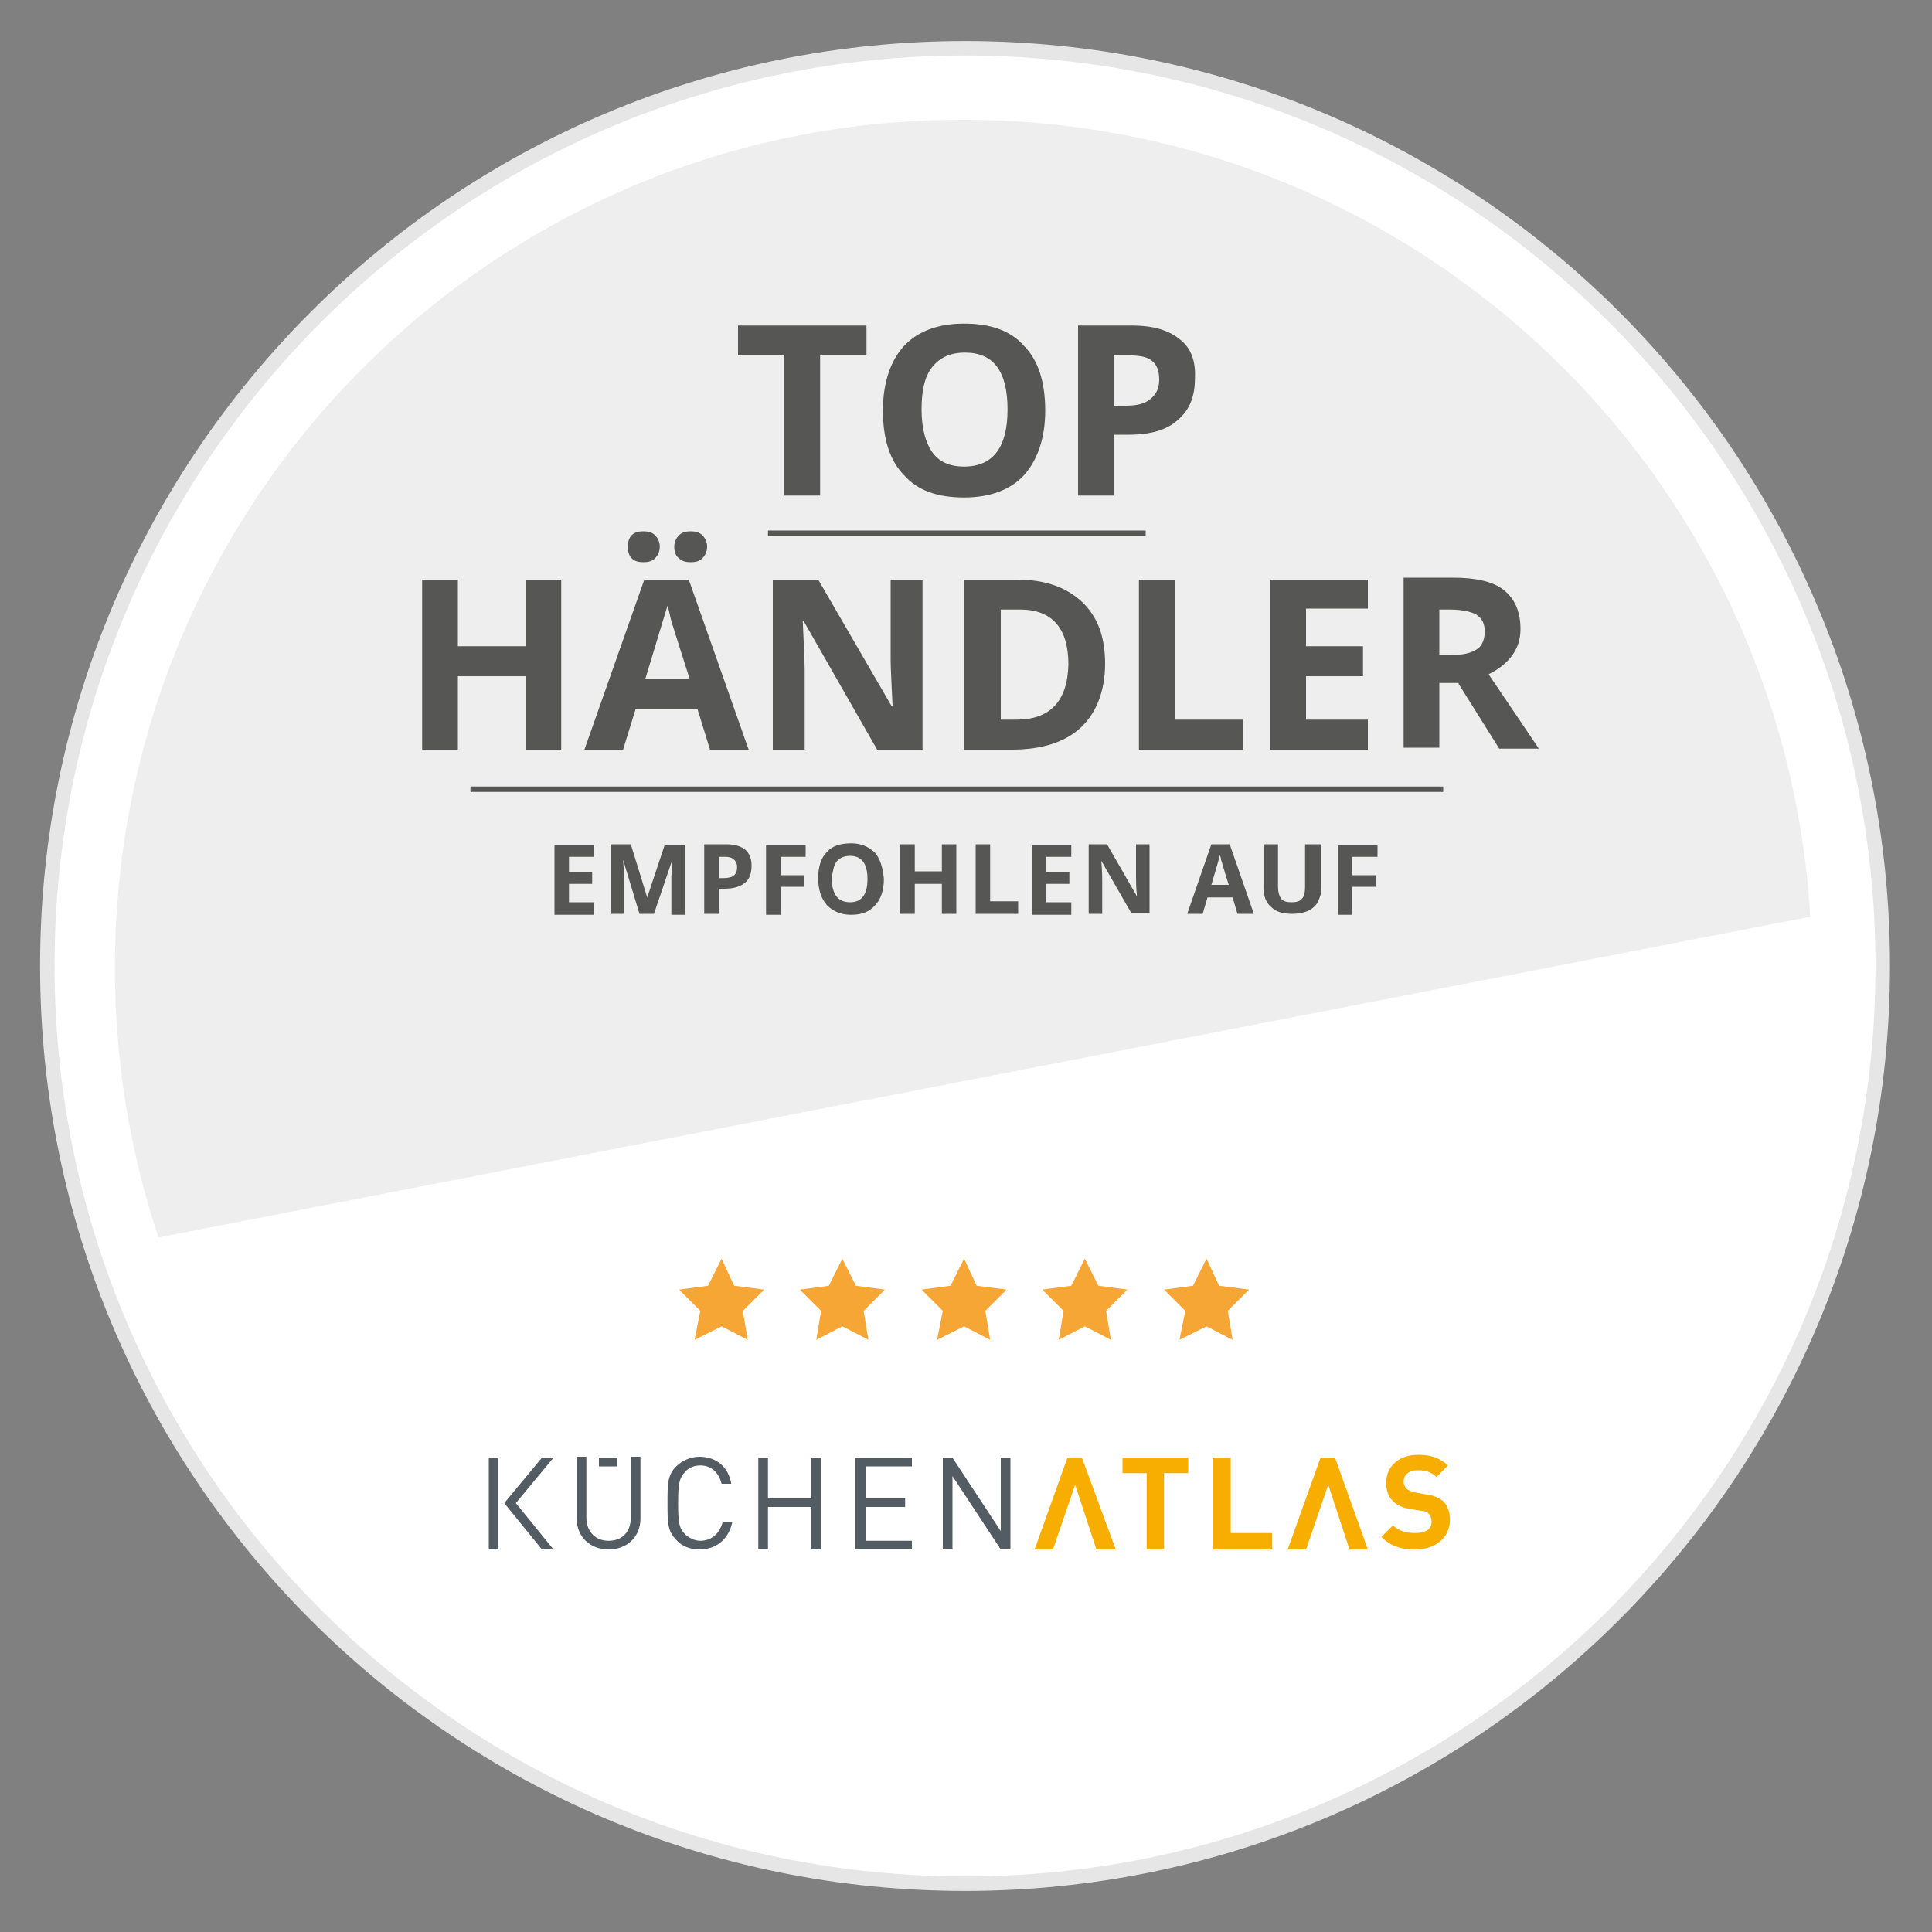 <?xml version="1.0" encoding="utf-8"?>
<!-- Generator: Adobe Illustrator 27.8.0, SVG Export Plug-In . SVG Version: 6.00 Build 0)  -->
<svg version="1.1" xmlns="http://www.w3.org/2000/svg" xmlns:xlink="http://www.w3.org/1999/xlink" x="0px" y="0px"
	 viewBox="0 0 200 200" style="enable-background:new 0 0 200 200;" xml:space="preserve">
<rect x="0" y="0" width="200" height="200" fill="#808080" stroke="none"/>
<style type="text/css">
	.st0{fill:#FFFFFF;stroke:#E6E6E6;stroke-width:1.5;stroke-miterlimit:10;}
	.st1{fill:#525C62;}
	.st2{fill:#F7AE00;}
	.st3{fill:#F5A635;}
	.st4{fill:#565655;}
	.st5{fill:none;stroke:#565655;stroke-width:0.559;}
</style>
<g id="Ebene_2">
	<g>
		<path class="st0" d="M99.9,195c52.4,0,95-42.5,95-95s-42.5-95-95-95s-95,42.5-95,95S47.4,195,99.9,195"/>
	</g>
	<g>
		<defs>
			<path id="SVGID_1_" d="M11.9,99.4c-0.1,10,1.5,19.7,4.5,28.7l171-33.2c-2.7-45.7-40.4-82.1-86.9-82.5c-0.3,0-0.5,0-0.8,0
				C51.6,12.3,12.3,51.1,11.9,99.4"/>
		</defs>
		<use xlink:href="#SVGID_1_"  style="overflow:visible;fill:#EEEEEE;"/>
		<clipPath id="SVGID_00000041985965922451757200000017216369884464336318_">
			<use xlink:href="#SVGID_1_"  style="overflow:visible;"/>
		</clipPath>
	</g>
	<g>
		<path class="st1" d="M63,160.4c-1.9,0-3.3-1.3-3.3-3.2v-6.4h1v6.3c0,1.4,0.9,2.4,2.3,2.4s2.3-0.9,2.3-2.4v-6.3h1v6.4
			C66.3,159.1,64.9,160.4,63,160.4 M62,150.9h1.9v0.9H62V150.9z"/>
		<path class="st1" d="M72.4,160.4c-0.9,0-1.8-0.3-2.4-1c-0.9-0.9-0.9-1.8-0.9-3.8c0-2,0-2.9,0.9-3.8c0.6-0.6,1.5-1,2.4-1
			c1.7,0,3,1,3.3,2.8h-1c-0.3-1.2-1.1-1.9-2.2-1.9c-0.6,0-1.2,0.2-1.6,0.7c-0.6,0.6-0.7,1.3-0.7,3.2c0,2,0.1,2.6,0.7,3.2
			c0.4,0.4,1,0.7,1.6,0.7c1.2,0,2-0.8,2.3-1.9h1C75.4,159.4,74.1,160.4,72.4,160.4"/>
		<polygon class="st1" points="84,160.4 84,156 79.5,156 79.5,160.4 78.5,160.4 78.5,150.9 79.5,150.9 79.5,155.1 84,155.1 
			84,150.9 85,150.9 85,160.4 		"/>
		<polygon class="st1" points="88.5,160.4 88.5,150.9 94.4,150.9 94.4,151.8 89.6,151.8 89.6,155.1 93.7,155.1 93.7,156 89.6,156 
			89.6,159.5 94.4,159.5 94.4,160.4 		"/>
		<polygon class="st1" points="103.6,160.4 98.6,152.8 98.6,160.4 97.6,160.4 97.6,150.9 98.6,150.9 103.6,158.5 103.6,150.9 
			104.6,150.9 104.6,160.4 		"/>
		<polygon class="st2" points="113.5,160.4 111.3,153.7 109,160.4 107.1,160.4 110.5,150.9 112,150.9 115.5,160.4 		"/>
		<polygon class="st2" points="139.7,160.4 137.5,153.7 135.2,160.4 133.3,160.4 136.7,150.9 138.2,150.9 141.6,160.4 		"/>
		<polygon class="st2" points="120.5,152.5 120.5,160.4 118.7,160.4 118.7,152.5 116.2,152.5 116.2,150.9 123,150.9 123,152.5 		"/>
		<polygon class="st2" points="125.6,160.4 125.6,150.9 127.4,150.9 127.4,158.7 131.7,158.7 131.7,160.4 		"/>
		<path class="st2" d="M146.5,160.4c-1.4,0-2.5-0.3-3.5-1.3l1.2-1.2c0.6,0.6,1.4,0.8,2.3,0.8c1.1,0,1.7-0.4,1.7-1.2
			c0-0.3-0.1-0.6-0.3-0.8c-0.2-0.2-0.4-0.3-0.8-0.3l-1.1-0.2c-0.8-0.1-1.4-0.4-1.8-0.8c-0.5-0.5-0.7-1.1-0.7-1.9
			c0-1.7,1.3-2.9,3.3-2.9c1.3,0,2.2,0.3,3.1,1.1l-1.2,1.2c-0.6-0.6-1.3-0.7-1.9-0.7c-1,0-1.5,0.5-1.5,1.2c0,0.2,0.1,0.5,0.3,0.7
			c0.2,0.2,0.5,0.3,0.9,0.4l1.1,0.2c0.9,0.1,1.4,0.4,1.8,0.7c0.5,0.5,0.7,1.2,0.7,2C150,159.4,148.4,160.4,146.5,160.4"/>
		<rect x="50.6" y="150.9" class="st1" width="1" height="9.5"/>
		<polygon class="st1" points="57.3,150.9 56.1,150.9 52.2,155.6 56.1,160.4 57.3,160.4 53.4,155.6 		"/>
	</g>
	<polygon class="st3" points="99.8,130.3 101.1,133.1 104.2,133.5 102,135.7 102.5,138.7 99.8,137.3 97,138.7 97.6,135.7 
		95.4,133.5 98.4,133.1 	"/>
	<polygon class="st3" points="112.3,130.3 113.7,133.1 116.7,133.5 114.5,135.7 115,138.7 112.3,137.3 109.6,138.7 110.1,135.7 
		107.9,133.5 110.9,133.1 	"/>
	<polygon class="st3" points="74.7,130.3 76,133.1 79.1,133.5 76.9,135.7 77.4,138.7 74.7,137.3 71.9,138.7 72.5,135.7 70.3,133.5 
		73.3,133.1 	"/>
	<polygon class="st3" points="124.9,130.3 126.2,133.1 129.3,133.5 127.1,135.7 127.6,138.7 124.9,137.3 122.1,138.7 122.7,135.7 
		120.5,133.5 123.5,133.1 	"/>
	<polygon class="st3" points="87.2,130.3 88.6,133.1 91.6,133.5 89.4,135.7 89.9,138.7 87.2,137.3 84.5,138.7 85,135.7 82.8,133.5 
		85.8,133.1 	"/>
</g>
<g id="Ebene_3">
	<g>
		<path class="st4" d="M151,70.8l4.2,6.7h4.1c-0.8-1.2-2.5-3.7-5.2-7.7c1-0.5,1.8-1.1,2.4-1.9s0.9-1.7,0.9-2.8c0-1.8-0.6-3.1-1.7-4
			c-1.1-0.9-2.9-1.3-5.3-1.3h-5.1v17.6h3.7v-6.7H151z M149,63.1h1.1c1.2,0,2.1,0.2,2.7,0.5c0.6,0.4,0.9,0.9,0.9,1.8
			c0,0.8-0.3,1.5-0.8,1.8c-0.6,0.4-1.4,0.6-2.6,0.6H149V63.1z M141.6,74.5h-6.4V70h5.9v-3.1h-5.9v-3.9h6.4V60h-10.1v17.6h10.1V74.5z
			 M128.7,77.6v-3.1h-7.1V60h-3.7v17.6H128.7z M105.2,74.5h-1.6V63.1h2c3.3,0,5,1.9,5,5.7C110.5,72.6,108.7,74.5,105.2,74.5
			 M112,62.3c-1.6-1.5-3.8-2.3-6.7-2.3h-5.5v17.6h5c3.1,0,5.5-0.8,7.1-2.3c1.6-1.5,2.5-3.8,2.5-6.6C114.4,65.9,113.6,63.8,112,62.3
			 M95.6,60h-3.4v8.3c0,0.9,0.1,2.6,0.2,4.8h-0.1L84.7,60H80v17.6h3.3v-8.3c0-1-0.1-2.7-0.2-5h0.1l7.6,13.3h4.7V60z M70.3,57.8
			c0.3,0.3,0.7,0.4,1.2,0.4c0.5,0,0.9-0.1,1.2-0.4c0.3-0.3,0.5-0.7,0.5-1.2c0-0.5-0.2-0.9-0.5-1.2C72.4,55.1,72,55,71.5,55
			c-0.5,0-0.9,0.1-1.2,0.4c-0.3,0.3-0.5,0.7-0.5,1.2C69.8,57.2,70,57.6,70.3,57.8 M65.4,57.8c0.3,0.3,0.7,0.4,1.2,0.4
			c0.5,0,0.9-0.1,1.2-0.4c0.3-0.3,0.5-0.7,0.5-1.2c0-0.5-0.2-0.9-0.5-1.2c-0.3-0.3-0.7-0.4-1.2-0.4c-0.5,0-0.9,0.1-1.2,0.4
			c-0.3,0.3-0.4,0.7-0.4,1.2C65,57.1,65.1,57.5,65.4,57.8 M66.8,70.3c1.2-4,2-6.6,2.3-7.6c0.1,0.3,0.2,0.7,0.3,1.2
			c0.1,0.5,0.8,2.6,2,6.4H66.8z M77.5,77.6l-6.2-17.6h-4.6l-6.2,17.6h4l1.3-4.2h6.4l1.3,4.2H77.5z M58.1,60h-3.7v6.9h-7V60h-3.7
			v17.6h3.7V70h7v7.6h3.7V60z"/>
		<path class="st4" d="M122.1,35.1c-1.1-0.9-2.7-1.4-4.9-1.4h-5.6v17.6h3.7V45h1.6c2.2,0,3.9-0.5,5-1.5c1.2-1,1.8-2.4,1.8-4.3
			C123.8,37.4,123.3,36,122.1,35.1 M115.4,36.8h1.7c1,0,1.8,0.2,2.2,0.6c0.5,0.4,0.7,1.1,0.7,1.9c0,0.9-0.3,1.5-0.9,2
			c-0.6,0.5-1.4,0.7-2.6,0.7h-1.2V36.8z M96.5,38c0.8-1,1.9-1.5,3.4-1.5c3,0,4.4,2,4.4,5.9c0,3.9-1.5,5.9-4.5,5.9
			c-1.5,0-2.6-0.5-3.3-1.5c-0.7-1-1.1-2.5-1.1-4.4C95.4,40.5,95.7,39,96.5,38 M106,35.8c-1.4-1.6-3.5-2.3-6.2-2.3s-4.8,0.8-6.2,2.3
			c-1.4,1.5-2.2,3.8-2.2,6.7c0,2.9,0.7,5.2,2.2,6.7c1.4,1.6,3.5,2.3,6.2,2.3c2.7,0,4.8-0.8,6.2-2.3c1.4-1.6,2.2-3.8,2.2-6.7
			C108.2,39.6,107.5,37.3,106,35.8 M84.9,36.8h4.8v-3.1H76.4v3.1h4.8v14.5h3.7V36.8z"/>
		<path class="st4" d="M140,91.8h2.4v-1.2H140v-1.9h2.6v-1.2h-4.1v7.2h1.5V91.8z M135.1,87.4v4.4c0,0.6-0.1,1-0.3,1.2
			c-0.2,0.3-0.6,0.4-1.1,0.4c-0.5,0-0.9-0.1-1.1-0.4c-0.2-0.3-0.3-0.7-0.3-1.2v-4.4h-1.5v4.6c0,0.8,0.3,1.5,0.8,1.9
			c0.5,0.5,1.2,0.7,2.2,0.7c0.6,0,1.1-0.1,1.6-0.3c0.4-0.2,0.8-0.5,1-0.9c0.2-0.4,0.4-0.9,0.4-1.4v-4.6H135.1z M125.4,91.6
			c0.5-1.7,0.8-2.7,0.9-3.1c0,0.1,0.1,0.3,0.1,0.5c0.1,0.2,0.3,1.1,0.8,2.6H125.4z M129.8,94.6l-2.5-7.2h-1.9l-2.5,7.2h1.6l0.5-1.7
			h2.6l0.5,1.7H129.8z M119,87.4h-1.4v3.4c0,0.4,0,1,0.1,2h0l-3.1-5.4h-1.9v7.2h1.4v-3.4c0-0.4,0-1.1-0.1-2.1h0l3.1,5.4h1.9V87.4z
			 M110.9,93.4h-2.6v-1.9h2.4v-1.2h-2.4v-1.6h2.6v-1.2h-4.1v7.2h4.1V93.4z M105.4,94.6v-1.3h-2.9v-5.9h-1.5v7.2H105.4z M99,87.4
			h-1.5v2.8h-2.8v-2.8h-1.5v7.2h1.5v-3.1h2.8v3.1H99V87.4z M86.6,89.2c0.3-0.4,0.8-0.6,1.4-0.6c1.2,0,1.8,0.8,1.8,2.4
			c0,1.6-0.6,2.4-1.8,2.4c-0.6,0-1.1-0.2-1.4-0.6c-0.3-0.4-0.5-1-0.5-1.8C86.2,90.2,86.3,89.6,86.6,89.2 M90.6,88.3
			c-0.6-0.6-1.4-1-2.5-1c-1.1,0-2,0.3-2.5,0.9c-0.6,0.6-0.9,1.5-0.9,2.7c0,1.2,0.3,2.1,0.9,2.8c0.6,0.6,1.4,1,2.5,1s1.9-0.3,2.5-1
			c0.6-0.6,0.9-1.6,0.9-2.7C91.4,89.8,91.1,88.9,90.6,88.3 M80.8,91.8h2.4v-1.2h-2.4v-1.9h2.6v-1.2h-4.1v7.2h1.5V91.8z M77.2,88
			c-0.5-0.4-1.1-0.6-2-0.6h-2.3v7.2h1.5v-2.6H75c0.9,0,1.6-0.2,2.1-0.6c0.5-0.4,0.7-1,0.7-1.8C77.8,88.9,77.6,88.4,77.2,88
			 M74.4,88.7h0.7c0.4,0,0.7,0.1,0.9,0.3c0.2,0.2,0.3,0.4,0.3,0.8c0,0.4-0.1,0.6-0.3,0.8c-0.2,0.2-0.6,0.3-1.1,0.3h-0.5V88.7z
			 M67.7,94.6l1.9-5.6h0c0,0.9-0.1,1.5-0.1,1.7c0,0.2,0,0.4,0,0.6v3.4h1.4v-7.2h-2.1L67,92.9h0l-1.7-5.5h-2.1v7.2h1.4v-3.3
			c0-0.4,0-1.1-0.1-2.3h0l1.7,5.6H67.7z M61.5,93.4h-2.6v-1.9h2.4v-1.2h-2.4v-1.6h2.6v-1.2h-4.1v7.2h4.1V93.4z"/>
	</g>
	<line class="st5" x1="48.7" y1="81.7" x2="149.4" y2="81.7"/>
	<line class="st5" x1="79.5" y1="55.2" x2="118.6" y2="55.2"/>
</g>
</svg>
